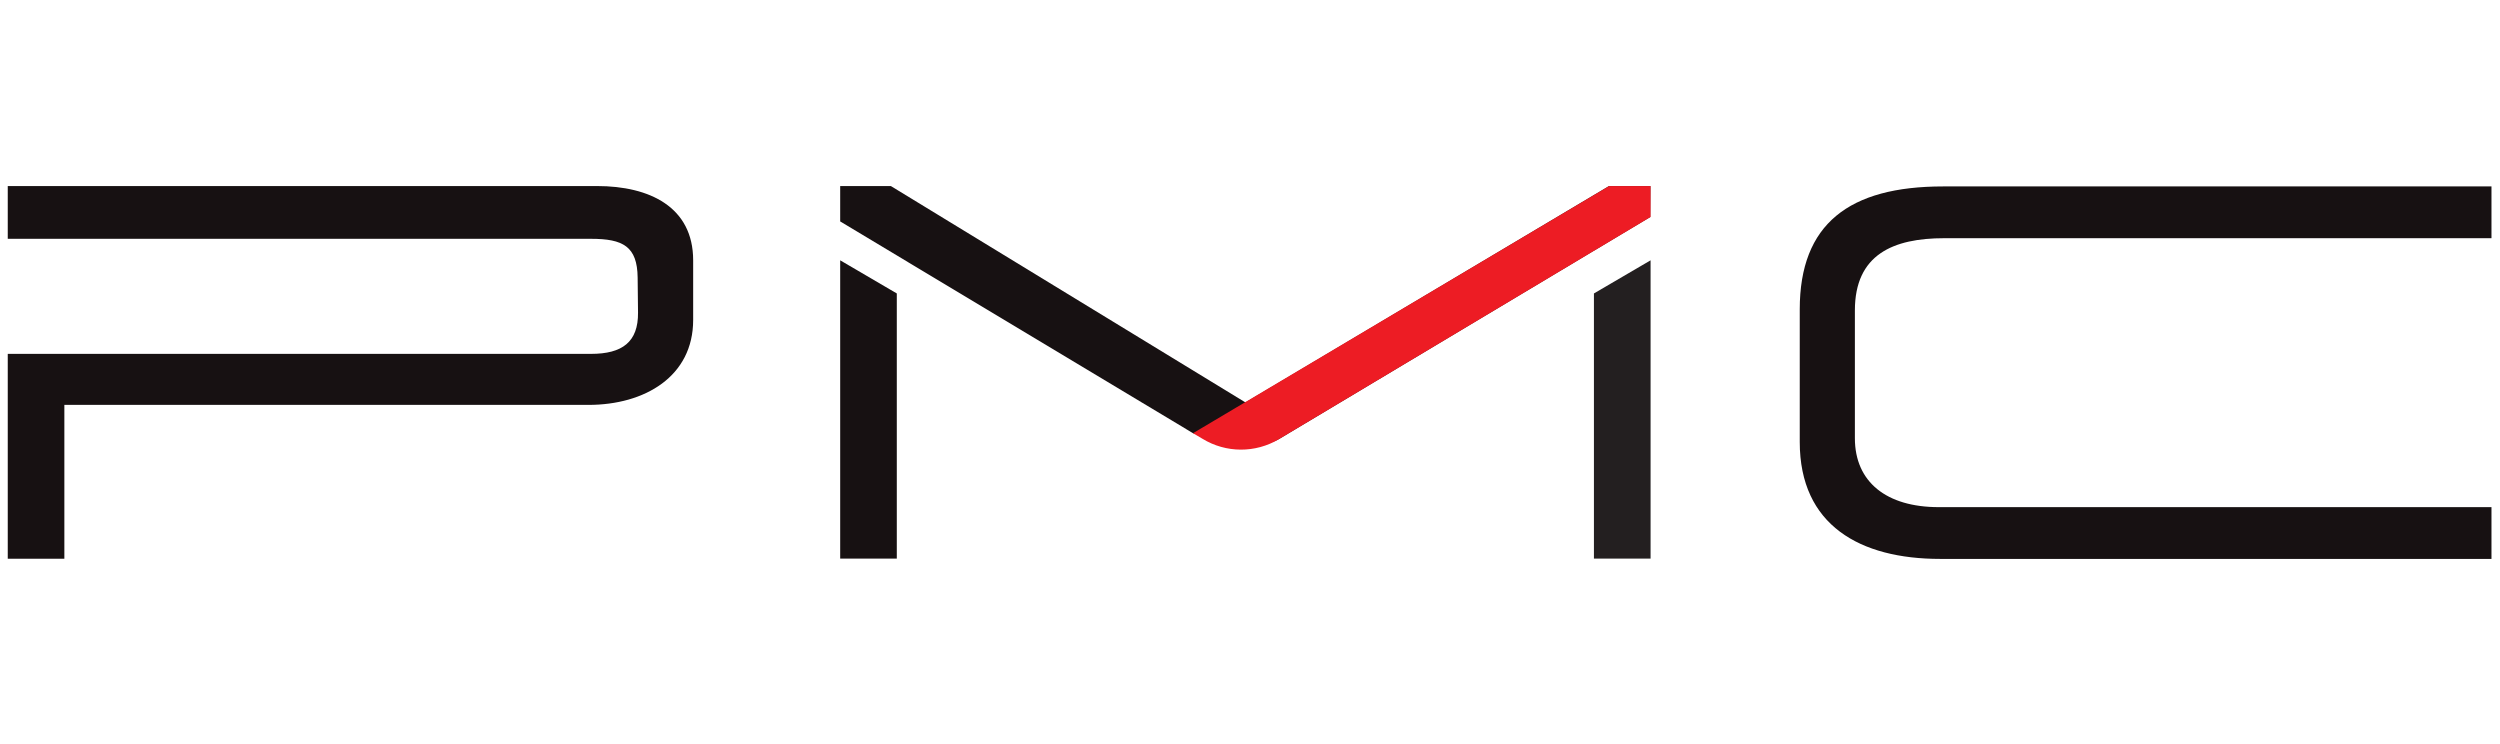 <svg width="215" height="64" viewBox="0 0 215 64" fill="none" xmlns="http://www.w3.org/2000/svg">
<g clip-path="url(#clip0_1256_12285)">
<path d="M214.267 48.066H166.854C159.967 48.066 154.778 45.176 154.778 38.008V26.605C154.778 19.257 159.022 16.033 167.111 16.033H214.267V20.485H167.208C162.823 20.485 159.52 21.88 159.52 26.699V37.687C159.52 41.458 162.246 43.614 166.727 43.614H214.267V48.066Z" fill="#171112"/>
<path d="M141.95 22.387V48.042H137.078V25.237L141.95 22.387Z" fill="#231F20"/>
<path d="M72.256 22.387V48.042H77.125V25.237L72.256 22.387Z" fill="#171112"/>
<path d="M72.256 16H76.614L107.111 34.611L138.376 16H141.933L141.917 18.66L109.975 37.767C107.962 38.969 102.596 37.254 102.596 37.254L72.256 19.043V16Z" fill="#171112"/>
<path d="M59.612 27.516C59.612 32.382 55.441 34.821 50.609 34.821H5.535V48.052H0.667V30.433H50.832C53.512 30.433 54.897 29.415 54.87 26.879L54.837 23.869C54.807 21.189 53.579 20.538 50.832 20.538H0.667V16H51.346C55.865 16 59.612 17.802 59.612 22.39V27.516Z" fill="#171112"/>
<path d="M141.95 18.66V16H138.379L102.6 37.254L103.417 37.737C105.433 38.969 107.966 38.979 109.991 37.767L110.882 37.233L141.95 18.66Z" fill="#ED1C24"/>
</g>
<defs>
<clipPath id="clip0_1256_12285">
<rect width="213.6" height="32.066" fill="white" transform="translate(0.667 16)"/>
</clipPath>
</defs>
</svg>
